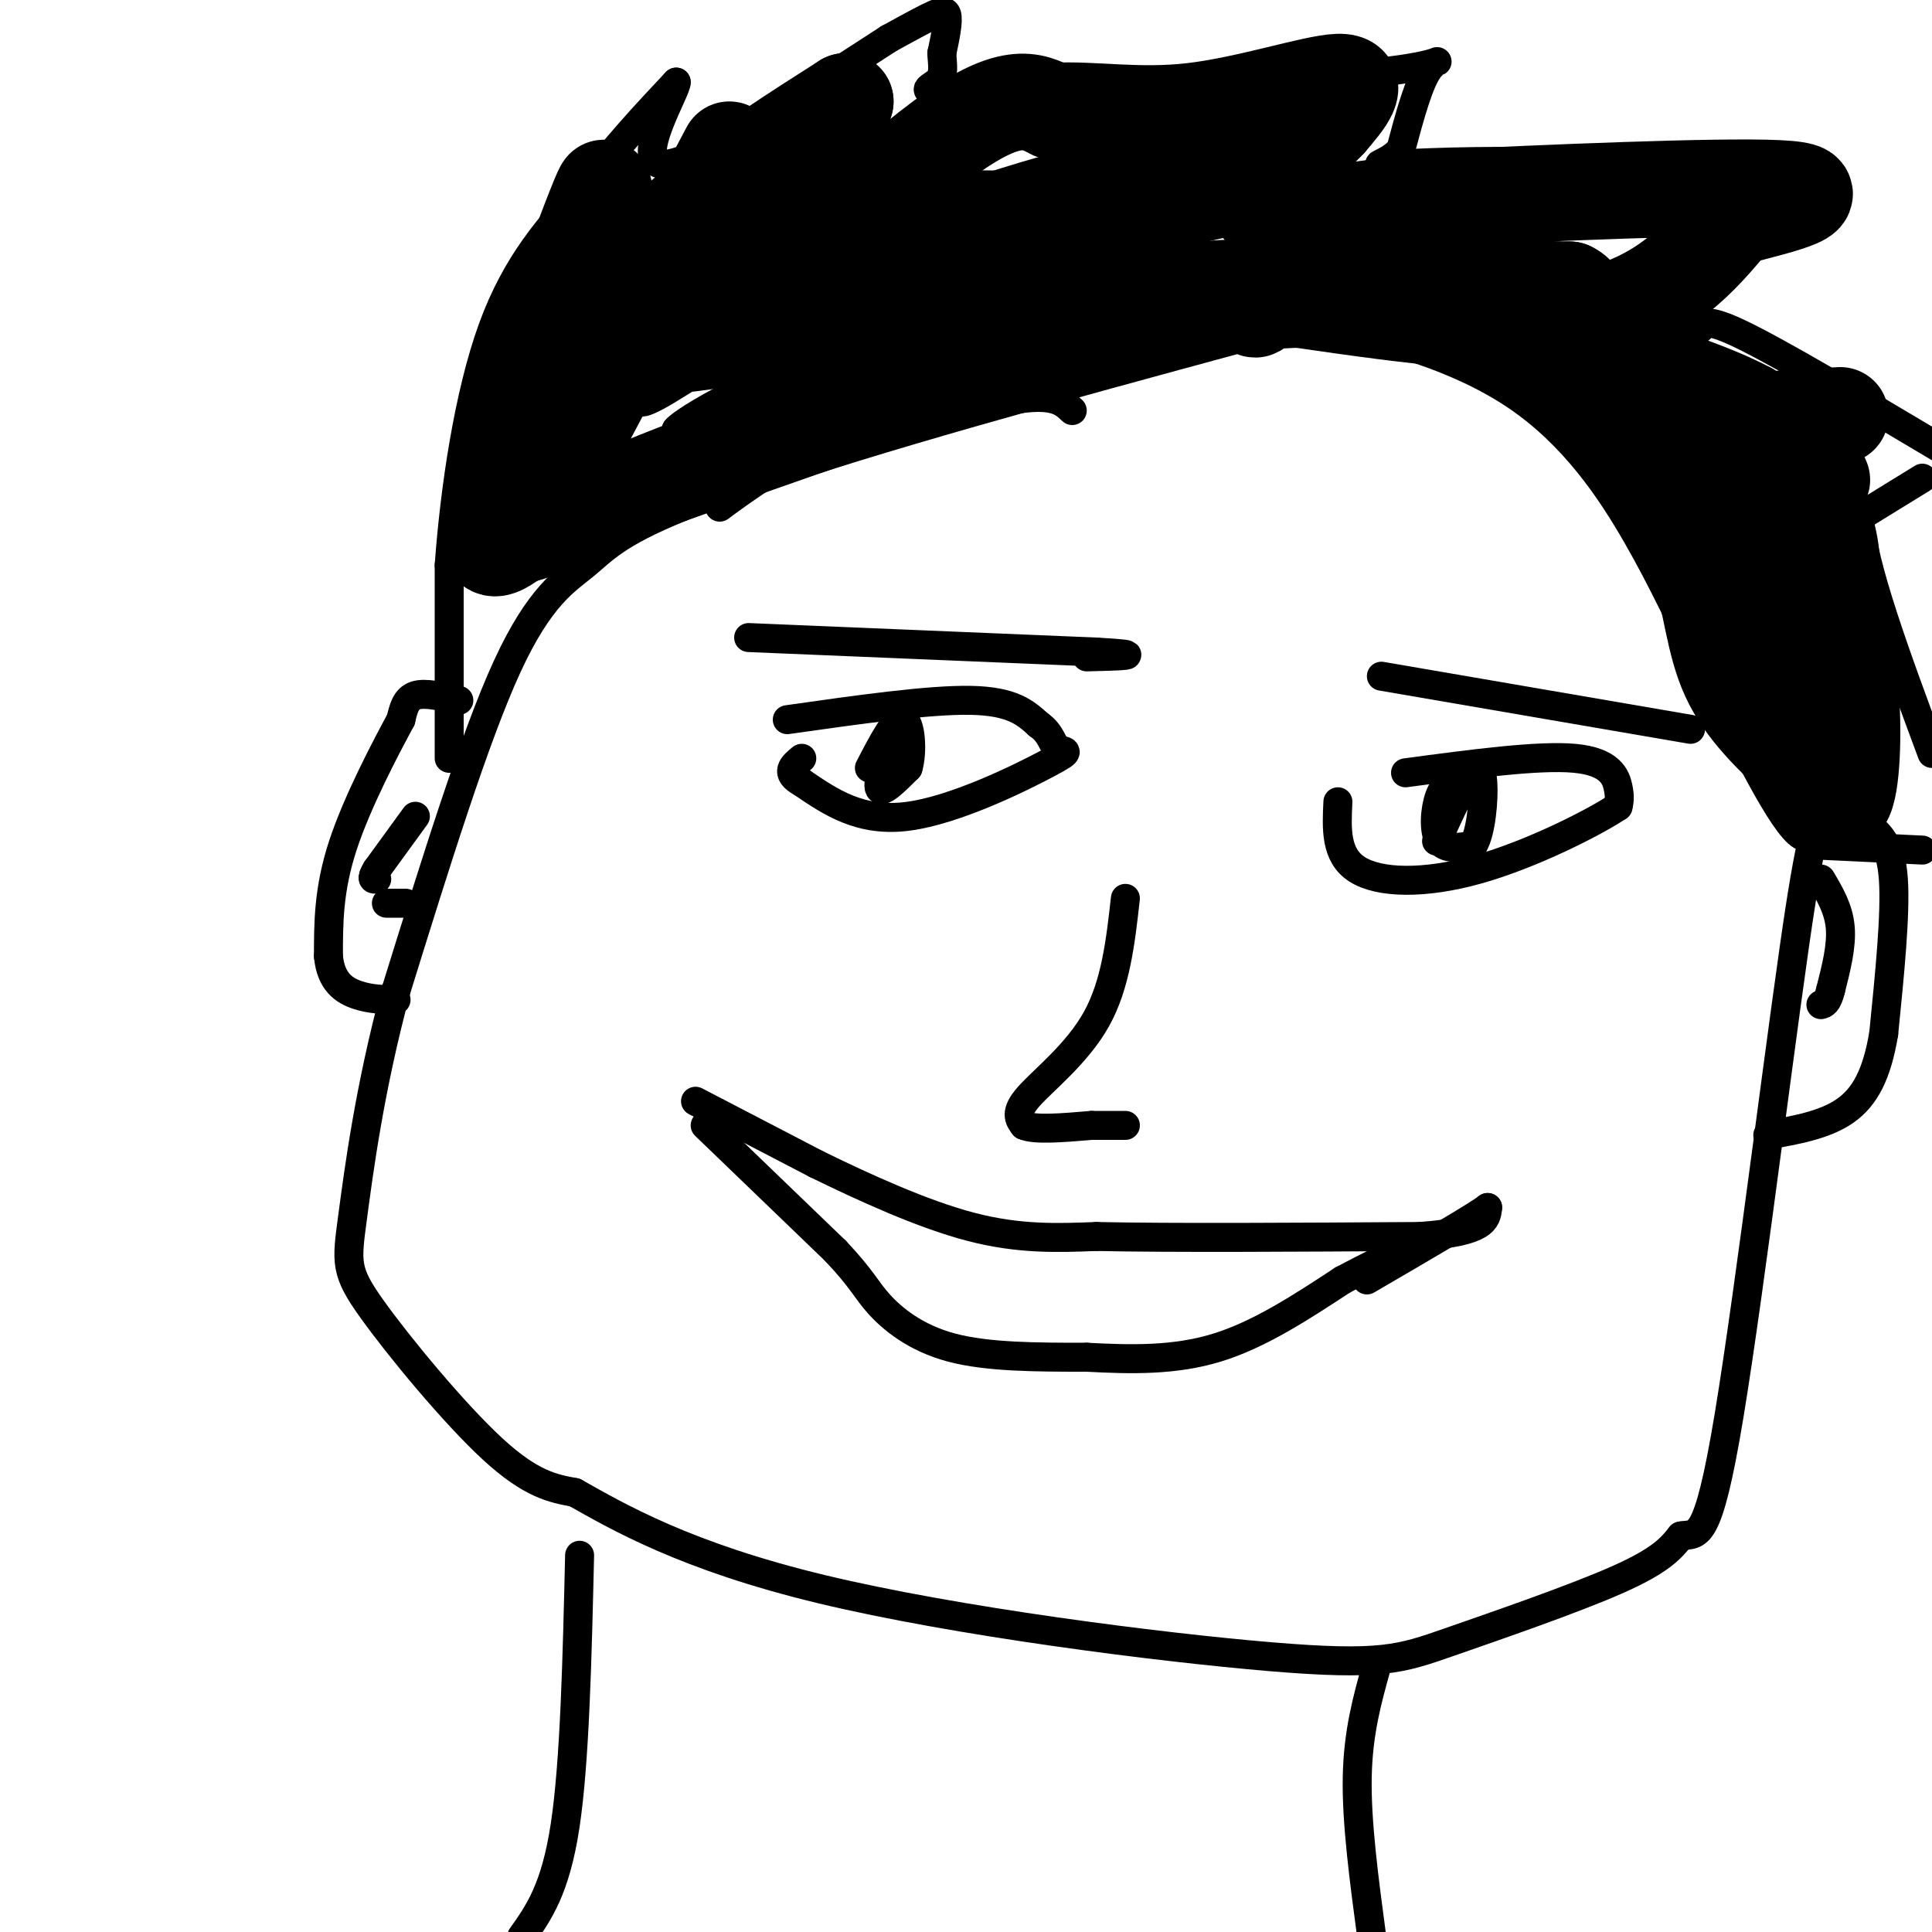 <svg viewBox='0 0 400 400' version='1.1' xmlns='http://www.w3.org/2000/svg' xmlns:xlink='http://www.w3.org/1999/xlink'><g fill='none' stroke='rgb(0,0,0)' stroke-width='6' stroke-linecap='round' stroke-linejoin='round'><path d='M222,85c-2.250,-2.167 -4.500,-4.333 -18,-1c-13.500,3.333 -38.250,12.167 -63,21'/><path d='M141,105c-13.595,5.512 -16.083,8.792 -20,12c-3.917,3.208 -9.262,6.345 -16,21c-6.738,14.655 -14.869,40.827 -23,67'/><path d='M82,205c-5.494,20.292 -7.730,37.522 -9,47c-1.270,9.478 -1.573,11.206 4,19c5.573,7.794 17.021,21.656 25,29c7.979,7.344 12.490,8.172 17,9'/><path d='M119,309c9.000,5.072 23.000,13.251 51,20c28.000,6.749 70.000,12.067 93,14c23.000,1.933 27.000,0.482 37,-3c10.000,-3.482 26.000,-8.995 35,-13c9.000,-4.005 11.000,-6.503 13,-9'/><path d='M348,318c3.431,-0.665 5.507,2.172 10,-25c4.493,-27.172 11.402,-84.354 15,-107c3.598,-22.646 3.885,-10.756 0,-13c-3.885,-2.244 -11.943,-18.622 -20,-35'/><path d='M353,138c-5.305,-10.008 -8.566,-17.528 -14,-27c-5.434,-9.472 -13.040,-20.896 -25,-29c-11.960,-8.104 -28.274,-12.887 -43,-15c-14.726,-2.113 -27.863,-1.557 -41,-1'/><path d='M230,66c-16.022,2.956 -35.578,10.844 -48,17c-12.422,6.156 -17.711,10.578 -23,15'/><path d='M159,98c-5.500,3.667 -7.750,5.333 -10,7'/><path d='M93,157c0.000,0.000 0.000,-40.000 0,-40'/><path d='M93,117c1.156,-15.822 4.044,-35.378 9,-49c4.956,-13.622 11.978,-21.311 19,-29'/><path d='M121,39c6.333,-8.500 12.667,-15.250 19,-22'/><path d='M140,17c0.200,1.511 -8.800,16.289 -3,17c5.800,0.711 26.400,-12.644 47,-26'/><path d='M184,8c10.022,-5.511 11.578,-6.289 12,-5c0.422,1.289 -0.289,4.644 -1,8'/><path d='M195,11c0.060,2.429 0.708,4.500 -1,6c-1.708,1.500 -5.774,2.429 9,2c14.774,-0.429 48.387,-2.214 82,-4'/><path d='M285,15c15.467,-1.600 13.133,-3.600 11,-1c-2.133,2.600 -4.067,9.800 -6,17'/><path d='M290,31c-3.060,3.393 -7.708,3.375 -1,3c6.708,-0.375 24.774,-1.107 39,0c14.226,1.107 24.613,4.054 35,7'/><path d='M363,41c7.000,0.262 7.000,-2.583 2,2c-5.000,4.583 -15.000,16.595 -18,22c-3.000,5.405 1.000,4.202 5,3'/><path d='M352,68c0.689,-0.378 -0.089,-2.822 8,1c8.089,3.822 25.044,13.911 42,24'/><path d='M398,99c0.000,0.000 -13.000,8.000 -13,8'/><path d='M385,107c0.333,9.500 7.667,29.250 15,49'/><path d='M398,176c0.000,0.000 -21.000,-1.000 -21,-1'/><path d='M95,145c-3.500,-0.833 -7.000,-1.667 -9,-1c-2.000,0.667 -2.500,2.833 -3,5'/><path d='M83,149c-3.000,5.533 -9.000,16.867 -12,26c-3.000,9.133 -3.000,16.067 -3,23'/><path d='M68,198c0.511,5.311 3.289,7.089 6,8c2.711,0.911 5.356,0.956 8,1'/><path d='M387,171c2.250,1.917 4.500,3.833 5,11c0.500,7.167 -0.750,19.583 -2,32'/><path d='M390,214c-1.378,8.311 -3.822,13.089 -8,16c-4.178,2.911 -10.089,3.956 -16,5'/><path d='M120,322c-0.500,21.417 -1.000,42.833 -3,56c-2.000,13.167 -5.500,18.083 -9,23'/><path d='M285,345c-1.917,6.833 -3.833,13.667 -4,23c-0.167,9.333 1.417,21.167 3,33'/><path d='M155,132c0.000,0.000 72.000,3.000 72,3'/><path d='M227,135c11.667,0.667 4.833,0.833 -2,1'/><path d='M163,149c14.667,-2.083 29.333,-4.167 38,-4c8.667,0.167 11.333,2.583 14,5'/><path d='M215,150c2.801,1.922 2.802,4.226 4,5c1.198,0.774 3.592,0.016 -2,3c-5.592,2.984 -19.169,9.710 -29,11c-9.831,1.290 -15.915,-2.855 -22,-7'/><path d='M166,162c-3.667,-2.000 -1.833,-3.500 0,-5'/><path d='M286,140c0.000,0.000 64.000,11.000 64,11'/><path d='M291,160c13.778,-1.844 27.556,-3.689 35,-3c7.444,0.689 8.556,3.911 9,6c0.444,2.089 0.222,3.044 0,4'/><path d='M335,167c-5.119,3.393 -17.917,9.875 -29,13c-11.083,3.125 -20.452,2.893 -25,0c-4.548,-2.893 -4.274,-8.446 -4,-14'/><path d='M233,186c-1.000,8.911 -2.000,17.822 -6,25c-4.000,7.178 -11.000,12.622 -14,16c-3.000,3.378 -2.000,4.689 -1,6'/><path d='M212,233c2.167,1.000 8.083,0.500 14,0'/><path d='M226,233c3.500,0.000 5.250,0.000 7,0'/><path d='M146,233c0.000,0.000 27.000,26.000 27,26'/><path d='M173,259c5.655,6.000 6.292,8.000 9,11c2.708,3.000 7.488,7.000 15,9c7.512,2.000 17.756,2.000 28,2'/><path d='M225,281c9.200,0.489 18.200,0.711 27,-2c8.800,-2.711 17.400,-8.356 26,-14'/><path d='M278,265c6.000,-3.167 8.000,-4.083 10,-5'/><path d='M144,228c0.000,0.000 25.000,13.000 25,13'/><path d='M169,241c9.844,4.822 21.956,10.378 32,13c10.044,2.622 18.022,2.311 26,2'/><path d='M227,256c15.500,0.333 41.250,0.167 67,0'/><path d='M294,256c13.500,-1.000 13.750,-3.500 14,-6'/><path d='M308,250c-1.833,1.500 -13.417,8.250 -25,15'/><path d='M128,39c-13.111,29.600 -26.222,59.200 -29,62c-2.778,2.800 4.778,-21.200 10,-35c5.222,-13.800 8.111,-17.400 11,-21'/><path d='M120,45c3.724,-4.292 7.534,-4.522 3,9c-4.534,13.522 -17.413,40.794 -12,40c5.413,-0.794 29.118,-29.656 38,-39c8.882,-9.344 2.941,0.828 -3,11'/><path d='M146,66c-6.187,7.715 -20.153,21.501 -10,16c10.153,-5.501 44.426,-30.289 52,-33c7.574,-2.711 -11.550,16.654 -24,27c-12.450,10.346 -18.225,11.673 -24,13'/><path d='M140,89c0.100,-0.760 12.350,-9.159 35,-17c22.650,-7.841 55.699,-15.123 56,-17c0.301,-1.877 -32.146,1.652 -47,3c-14.854,1.348 -12.115,0.517 -14,0c-1.885,-0.517 -8.396,-0.719 -1,-3c7.396,-2.281 28.698,-6.640 50,-11'/><path d='M219,44c-5.202,-0.524 -43.208,3.667 -45,3c-1.792,-0.667 32.631,-6.190 35,-8c2.369,-1.810 -27.315,0.095 -57,2'/></g>
<g fill='none' stroke='rgb(0,0,0)' stroke-width='20' stroke-linecap='round' stroke-linejoin='round'><path d='M151,31c0.000,0.000 -35.000,66.000 -35,66'/><path d='M116,97c-5.960,6.491 -3.360,-10.281 1,-28c4.360,-17.719 10.482,-36.386 7,-28c-3.482,8.386 -16.566,43.825 -21,60c-4.434,16.175 -0.217,13.088 4,10'/><path d='M107,111c6.267,-1.111 19.933,-8.889 46,-18c26.067,-9.111 64.533,-19.556 103,-30'/><path d='M256,63c12.104,-5.375 -9.135,-3.813 -31,1c-21.865,4.813 -44.356,12.878 -52,14c-7.644,1.122 -0.443,-4.698 5,-9c5.443,-4.302 9.126,-7.086 18,-11c8.874,-3.914 22.937,-8.957 37,-14'/><path d='M233,44c12.857,-3.702 26.500,-5.958 27,-7c0.500,-1.042 -12.143,-0.869 -24,1c-11.857,1.869 -22.929,5.435 -34,9'/><path d='M202,47c-12.869,5.905 -28.042,16.167 -44,21c-15.958,4.833 -32.702,4.238 -38,2c-5.298,-2.238 0.851,-6.119 7,-10'/><path d='M127,60c4.022,-4.889 10.578,-12.111 19,-19c8.422,-6.889 18.711,-13.444 29,-20'/><path d='M175,21c-2.143,7.500 -22.000,36.250 -20,39c2.000,2.750 25.857,-20.500 40,-31c14.143,-10.500 18.571,-8.250 23,-6'/><path d='M218,23c8.310,-0.476 17.583,1.333 29,0c11.417,-1.333 24.976,-5.810 30,-6c5.024,-0.190 1.512,3.905 -2,8'/><path d='M275,25c-5.067,5.333 -16.733,14.667 -14,18c2.733,3.333 19.867,0.667 37,-2'/><path d='M298,41c21.711,-1.022 57.489,-2.578 70,-2c12.511,0.578 1.756,3.289 -9,6'/><path d='M359,45c-4.867,5.511 -12.533,16.289 -28,20c-15.467,3.711 -38.733,0.356 -62,-3'/><path d='M269,62c-11.571,0.226 -9.500,2.292 -9,2c0.500,-0.292 -0.571,-2.940 10,-4c10.571,-1.060 32.786,-0.530 55,0'/><path d='M325,60c6.274,2.905 -5.542,10.167 -8,13c-2.458,2.833 4.440,1.238 10,5c5.560,3.762 9.780,12.881 14,22'/><path d='M341,100c4.476,6.381 8.667,11.333 11,18c2.333,6.667 2.810,15.048 6,22c3.190,6.952 9.095,12.476 15,18'/><path d='M373,158c4.250,5.607 7.375,10.625 9,7c1.625,-3.625 1.750,-15.893 1,-23c-0.750,-7.107 -2.375,-9.054 -4,-11'/><path d='M379,131c-0.356,-4.822 0.756,-11.378 0,-17c-0.756,-5.622 -3.378,-10.311 -6,-15'/><path d='M373,99c0.622,-1.711 5.178,1.511 4,0c-1.178,-1.511 -8.089,-7.756 -15,-14'/><path d='M362,85c-8.131,-4.357 -20.958,-8.250 -27,-10c-6.042,-1.750 -5.298,-1.357 -2,4c3.298,5.357 9.149,15.679 15,26'/><path d='M348,105c6.333,13.155 14.667,33.042 18,36c3.333,2.958 1.667,-11.012 0,-19c-1.667,-7.988 -3.333,-9.994 -5,-12'/><path d='M361,110c-3.400,-6.978 -9.400,-18.422 -11,-23c-1.600,-4.578 1.200,-2.289 4,0'/><path d='M354,87c2.167,0.000 5.583,0.000 9,0'/><path d='M363,87c4.500,-0.167 11.250,-0.583 18,-1'/></g>
<g fill='none' stroke='rgb(0,0,0)' stroke-width='6' stroke-linecap='round' stroke-linejoin='round'><path d='M186,149c-2.167,6.167 -4.333,12.333 -4,14c0.333,1.667 3.167,-1.167 6,-4'/><path d='M188,159c1.022,-3.289 0.578,-9.511 -1,-10c-1.578,-0.489 -4.289,4.756 -7,10'/><path d='M302,161c-1.533,0.711 -3.067,1.422 -4,4c-0.933,2.578 -1.267,7.022 0,9c1.267,1.978 4.133,1.489 7,1'/><path d='M305,175c1.643,-2.583 2.250,-9.542 2,-13c-0.250,-3.458 -1.357,-3.417 -3,-1c-1.643,2.417 -3.821,7.208 -6,12'/><path d='M298,173c-1.000,2.000 -0.500,1.000 0,0'/><path d='M86,169c0.000,0.000 -8.000,11.000 -8,11'/><path d='M78,180c-1.333,2.167 -0.667,2.083 0,2'/><path d='M377,182c1.833,3.083 3.667,6.167 4,10c0.333,3.833 -0.833,8.417 -2,13'/><path d='M379,205c-0.667,2.667 -1.333,2.833 -2,3'/><path d='M80,187c0.000,0.000 4.000,0.000 4,0'/></g>
</svg>